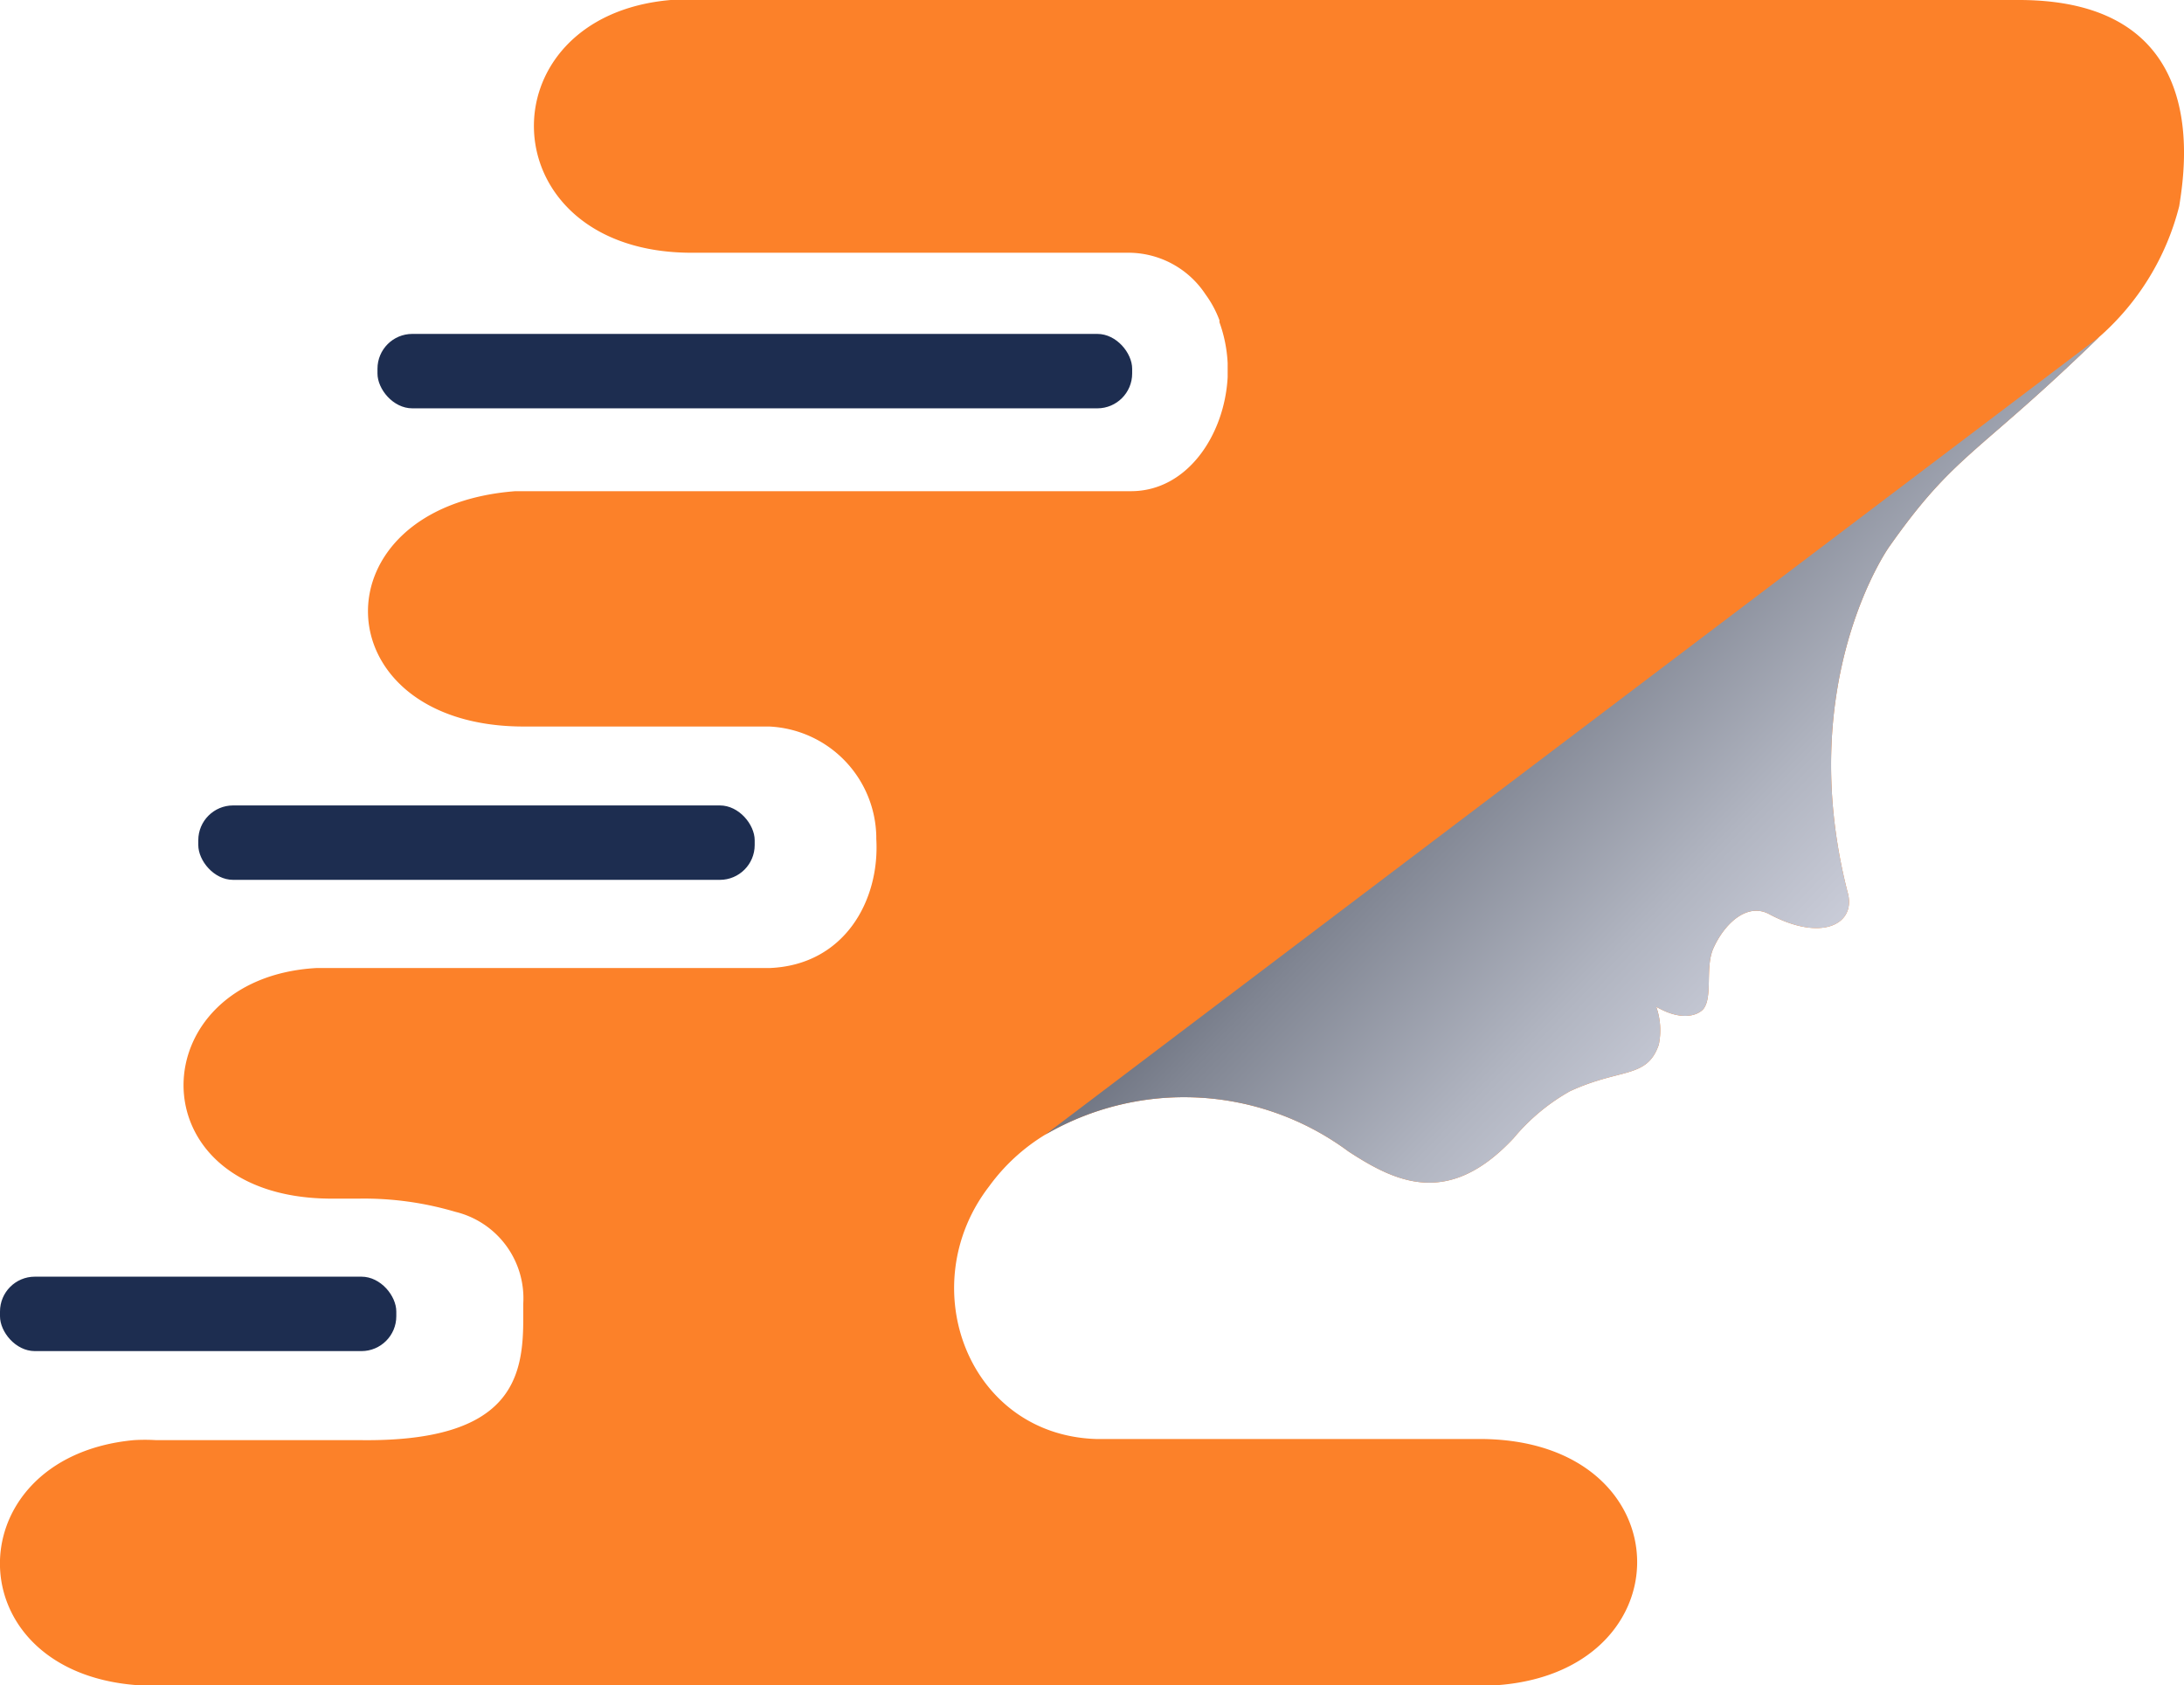 <svg id="Layer_1" data-name="Layer 1" xmlns="http://www.w3.org/2000/svg" xmlns:xlink="http://www.w3.org/1999/xlink" viewBox="0 0 77.76 60"><defs><linearGradient id="linear-gradient" x1="43.7" y1="14.21" x2="72.75" y2="42.25" gradientUnits="userSpaceOnUse"><stop offset="0" stop-color="#0a1121"/><stop offset="0.18" stop-color="#424857"/><stop offset="0.39" stop-color="#808592"/><stop offset="0.59" stop-color="#b1b5c1"/><stop offset="0.77" stop-color="#d5d7e3"/><stop offset="0.91" stop-color="#eaecf7"/><stop offset="1" stop-color="#f2f4ff"/></linearGradient></defs><path d="M77.71,7.34A9.2,9.2,0,0,1,74.86,12c-4.36,4.24-5.13,4.13-7.49,7.49,0,0-3.38,4.79-1.47,12.27.33,1.12-.88,1.81-2.79.79-.8-.43-1.62.37-2,1.25-.28.68,0,1.72-.35,2.14-.22.23-.79.42-1.67-.09a2.51,2.51,0,0,1,.09,1.35c-.42,1.22-1.36.82-3.17,1.66a7.19,7.19,0,0,0-2,1.67C51.7,43,49.83,42.11,48.13,41a9.83,9.83,0,0,0-10.79-.6,6.87,6.87,0,0,0-2,1.84c-2.74,3.55-.75,8.85,3.8,9H52.8c7.48,0,7.48,8.76,0,8.79H5.67c-7.2,0-7.33-8.14-.78-8.75h0a6.57,6.57,0,0,1,.78,0h7.25c5.46.08,5.84-2.25,5.83-4.38,0,0,0-.18,0-.47a3.17,3.17,0,0,0-2.42-3.28,11.45,11.45,0,0,0-3.39-.47H11.8c-6.93-.1-6.65-7.85-.42-8.21H27.51c2.67-.1,3.94-2.4,3.81-4.6v-.09a4,4,0,0,0-3.81-3.91H18.77c-7.21,0-7.48-7.83-.3-8.38h0l.56,0H40.39c2,0,3.33-2,3.44-4.06v-.12c0-.08,0-.21,0-.38a5,5,0,0,0-.29-1.45.19.19,0,0,1,0-.07,3.78,3.78,0,0,0-.5-.93A3.29,3.29,0,0,0,40.23,9H24.75C17.51,9,17.27.58,24,0q.34,0,.72,0H72C78.86,0,77.94,5.88,77.71,7.34Z" transform="translate(-0.12)" style="fill:#fc8129"/><path d="M74.86,12c-4.36,4.24-5.13,4.13-7.49,7.49,0,0-3.38,4.79-1.47,12.27.33,1.12-.88,1.81-2.79.79-.8-.43-1.62.37-2,1.25-.28.68,0,1.72-.35,2.14-.22.23-.79.42-1.67-.09a2.51,2.51,0,0,1,.09,1.35c-.42,1.22-1.36.82-3.17,1.66a7.19,7.19,0,0,0-2,1.67C51.7,43,49.83,42.11,48.13,41a9.83,9.83,0,0,0-10.79-.6" transform="translate(-0.12)" style="fill:url(#linear-gradient)"/><rect x="13.44" y="11.89" width="26.87" height="2.65" rx="1.24" style="fill:#1d2d50"/><rect x="7.06" y="28.68" width="19.81" height="2.65" rx="1.24" style="fill:#1d2d50"/><rect y="45.46" width="14.11" height="2.65" rx="1.24" style="fill:#1d2d50"/></svg>